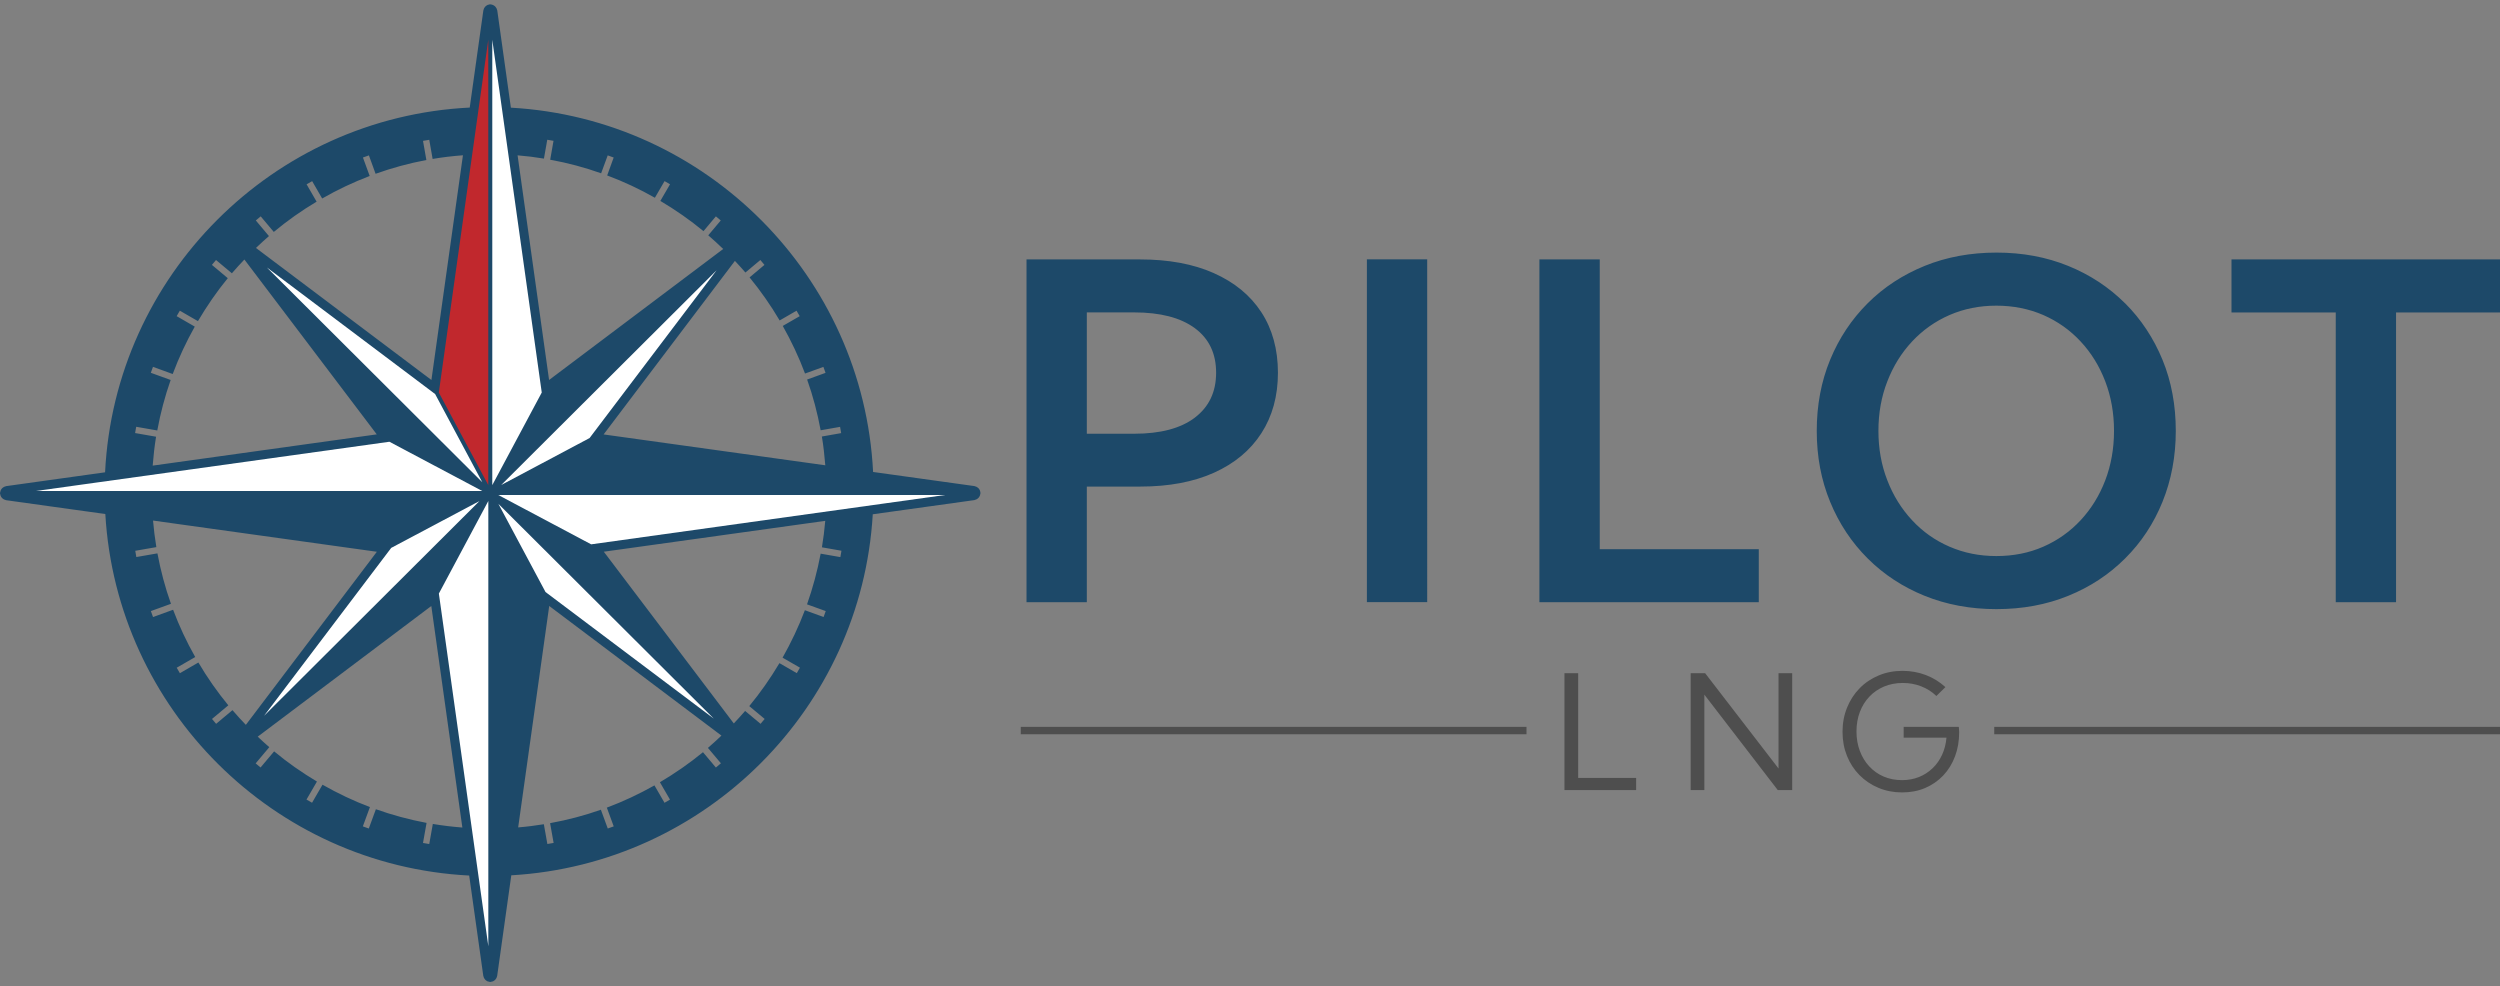 <?xml version="1.0" encoding="UTF-8"?> <svg xmlns="http://www.w3.org/2000/svg" id="Layer_1" viewBox="0 0 512 202"><rect x="0" y="0" width="512" height="202" fill="#808080" stroke="none"/><defs><style> .cls-1 { fill: #1d4969; } .cls-2 { fill: #4e4e4e; } .cls-3 { fill: #fff; } .cls-4 { fill: #c1282d; } </style></defs><path class="cls-2" d="M209.05,150.38h103.58v-1.52h-103.58v1.52ZM408.42,148.86v1.52h103.58v-1.52h-103.58ZM364.26,157.41l-15.05-19.54h-2.96v23.93h2.8v-19.54l15.03,19.54h2.96v-23.93h-2.8v19.54h.01ZM389.87,148.86v2.21h8.77c-.11,1.28-.42,2.47-.91,3.53-.49,1.07-1.15,1.99-1.95,2.75s-1.73,1.37-2.79,1.79c-1.06.42-2.21.63-3.47.63-1.36,0-2.61-.25-3.74-.73s-2.12-1.19-2.95-2.08c-.83-.89-1.47-1.95-1.93-3.16-.46-1.22-.69-2.54-.69-3.99s.23-2.79.69-4c.46-1.21,1.11-2.26,1.96-3.15.84-.89,1.85-1.57,3-2.06,1.16-.48,2.43-.73,3.82-.73s2.59.23,3.78.69c1.19.46,2.22,1.11,3.11,1.98l1.85-1.82c-1.17-1.07-2.51-1.9-4.01-2.47s-3.09-.86-4.76-.86c-1.77,0-3.4.31-4.89.94-1.49.62-2.8,1.49-3.9,2.62-1.11,1.12-1.96,2.45-2.58,3.97s-.93,3.17-.93,4.97.31,3.42.91,4.92c.61,1.51,1.46,2.82,2.56,3.93s2.4,1.99,3.88,2.61,3.1.94,4.85.94,3.29-.3,4.71-.9c1.42-.61,2.66-1.46,3.71-2.56,1.04-1.11,1.85-2.41,2.42-3.93.57-1.51.85-3.17.85-4.99l-.07-1.04h-11.29ZM323.2,137.87h-2.8v23.93h14.68v-2.48h-11.87v-21.43h0Z"></path><path class="cls-1" d="M200.76,100.71c-.01-.09-.04-.19-.07-.26-.04-.09-.07-.16-.12-.23-.05-.07-.1-.15-.16-.21-.06-.06-.12-.12-.2-.17s-.14-.1-.22-.14c-.09-.04-.17-.06-.26-.09-.06-.01-.11-.05-.16-.06l-20.76-2.89c-2.01-40.08-34.14-72.36-74.18-74.61l-2.79-19.92s-.04-.11-.06-.16c-.02-.09-.05-.17-.09-.26s-.09-.15-.15-.22c-.05-.07-.1-.14-.16-.2-.06-.06-.14-.11-.22-.16-.07-.05-.15-.09-.22-.12-.09-.04-.17-.05-.26-.07-.06,0-.11-.04-.17-.05-.04,0-.06,0-.1.01-.04,0-.06-.01-.1-.01-.06,0-.11.04-.17.05-.09.01-.17.04-.25.06-.09.04-.17.09-.25.14s-.14.09-.2.15c-.07.06-.12.14-.17.21s-.1.14-.14.21c-.04.09-.06.17-.09.27-.01.06-.05.1-.05.16l-2.79,19.89C55.91,24.02,23.51,56.44,21.52,96.73l-20.27,2.83s-.11.04-.16.06c-.09.02-.17.05-.26.09-.07.04-.15.09-.22.14s-.14.11-.2.17c-.06.06-.11.14-.16.21s-.09.15-.12.23-.05.17-.07.27c0,.06-.04.11-.05.17v.1s-.01.06,0,.1c0,.06.04.11.05.17.01.09.04.19.07.27s.07.16.12.23c.05.07.1.15.16.21.06.06.12.12.2.17s.14.1.22.14c.09.04.17.06.26.09.06.01.11.05.16.06l20.32,2.83c2.31,39.94,34.51,71.99,74.52,74.04l2.89,20.55c0,.06.04.11.06.17.02.09.05.16.07.23.04.09.09.16.15.23.05.06.09.12.15.19.07.06.15.11.22.17.06.04.12.09.2.12.1.04.2.06.3.07.06,0,.11.04.17.05h.2c.06,0,.11-.04.17-.05.1-.02.2-.04.3-.07.07-.04.14-.07.2-.12.07-.05.16-.1.22-.17.06-.06.1-.12.15-.19.05-.07.11-.15.15-.23.04-.07.06-.16.07-.23.01-.06.05-.11.06-.17l2.89-20.6c39.76-2.29,71.7-34.19,74.03-73.94l20.81-2.9s.11-.04.16-.06c.09-.02.17-.05.26-.09.07-.04.15-.09.22-.14s.14-.11.2-.17.11-.14.16-.21c.05-.07.09-.15.12-.23s.05-.17.07-.26c0-.06.04-.11.05-.17v-.1s.01-.06,0-.1c0-.06-.04-.11-.05-.17h0ZM27.92,87.41l4.29.75c.65-3.55,1.57-7,2.74-10.34l-4.06-1.47.44-1.22,4.04,1.47c1.26-3.37,2.78-6.61,4.52-9.71l-3.71-2.14.65-1.12,3.71,2.14c1.82-3.09,3.85-6.04,6.11-8.8l-3.25-2.72.84-1,3.25,2.72c.83-.96,1.68-1.9,2.56-2.82l27.11,35.81-45.89,6.4c.15-1.99.38-3.97.69-5.92l-4.29-.75.22-1.28h.01ZM47.61,145.44l-3.35,2.8-.84-1,3.34-2.79c-2.26-2.75-4.31-5.68-6.13-8.77l-3.79,2.19-.65-1.12,3.79-2.19c-1.75-3.09-3.27-6.32-4.53-9.68l-4.11,1.49-.44-1.22,4.11-1.49c-1.19-3.34-2.1-6.78-2.77-10.33l-4.32.75-.22-1.28,4.32-.75c-.3-1.79-.52-3.61-.68-5.44l45.84,6.39-26.83,35.45c-.94-.98-1.85-1.96-2.73-3ZM88.64,168.76l-.73,4.1-1.28-.22.73-4.11c-3.56-.67-7.03-1.61-10.38-2.8l-1.45,3.95-1.22-.44,1.45-3.95c-3.37-1.27-6.61-2.82-9.71-4.58l-2.14,3.69-1.14-.65,2.14-3.69c-3.08-1.84-6.02-3.89-8.77-6.18l-2.78,3.3-1-.84,2.79-3.32c-.8-.69-1.59-1.41-2.37-2.15l35.55-26.76,6.36,45.37c-2.05-.16-4.08-.4-6.08-.74l.02.04ZM88.35,77.82l-35.93-27.04c.86-.83,1.75-1.64,2.66-2.43l-2.69-3.2,1-.84,2.68,3.19c2.75-2.29,5.68-4.36,8.77-6.2l-2.05-3.55,1.14-.65,2.05,3.55c3.1-1.78,6.35-3.32,9.73-4.61l-1.38-3.78,1.22-.44,1.37,3.77c3.36-1.2,6.83-2.15,10.4-2.82l-.69-3.92,1.28-.22.69,3.92c2.04-.35,4.11-.59,6.21-.75,0,0-6.46,46.04-6.46,46.04ZM111.4,32.47l.68-3.85,1.28.22-.68,3.87c3.58.65,7.07,1.58,10.43,2.78l1.35-3.67,1.22.44-1.33,3.67c3.4,1.27,6.66,2.8,9.77,4.57l1.98-3.41,1.12.65-1.98,3.41c3.1,1.84,6.07,3.9,8.83,6.19l2.54-3.03,1,.84-2.56,3.04c1.05.9,2.06,1.84,3.06,2.8l-35.66,26.83-6.45-46.01c1.82.15,3.62.37,5.4.67h-.01ZM147.61,156.35l-1,.84-2.64-3.14c-2.77,2.27-5.72,4.32-8.82,6.15l2.06,3.56-1.12.65-2.06-3.56c-3.11,1.75-6.36,3.29-9.75,4.55l1.41,3.84-1.22.44-1.41-3.85c-3.36,1.19-6.83,2.1-10.4,2.75l.72,4.05-1.28.22-.72-4.05c-1.73.28-3.5.51-5.26.65l6.36-45.35,35.27,26.55c-.9.86-1.82,1.7-2.77,2.52l2.66,3.15h-.01ZM172.07,114.09l-4-.7c-.67,3.56-1.61,7.03-2.79,10.38l3.83,1.38-.44,1.22-3.83-1.4c-1.27,3.37-2.82,6.62-4.57,9.72l3.56,2.05-.65,1.12-3.55-2.05c-1.84,3.09-3.9,6.04-6.18,8.8l3.15,2.63-.84,1-3.16-2.64c-.75.88-1.53,1.72-2.32,2.56l-26.62-35.17,45.35-6.32c-.16,1.83-.38,3.64-.68,5.42l4,.7-.22,1.28h-.02ZM168.32,89.39c.32,1.94.54,3.92.7,5.9l-45.4-6.32,26.89-35.54c.73.78,1.45,1.57,2.15,2.38l3.06-2.56.84,1-3.05,2.56c2.27,2.77,4.34,5.72,6.16,8.82l3.46-2,.65,1.12-3.47,2c1.75,3.11,3.29,6.36,4.56,9.75l3.76-1.36.44,1.22-3.77,1.37c1.19,3.35,2.11,6.82,2.77,10.39l3.98-.7.22,1.28-3.97.7v-.02ZM435.2,62.1c-3.31-3.29-7.19-5.84-11.65-7.65s-9.34-2.72-14.65-2.72-10.24.9-14.72,2.72c-4.47,1.82-8.38,4.36-11.67,7.65-3.31,3.3-5.87,7.15-7.7,11.59s-2.74,9.28-2.74,14.55.91,10.08,2.74,14.53,4.39,8.31,7.7,11.61c3.31,3.3,7.2,5.84,11.67,7.65,4.47,1.8,9.36,2.72,14.68,2.72s10.23-.9,14.7-2.72c4.46-1.8,8.35-4.36,11.65-7.65,3.31-3.29,5.87-7.16,7.67-11.61s2.72-9.29,2.72-14.53-.9-10.13-2.72-14.55-4.37-8.29-7.67-11.59ZM431.15,98.39c-1.2,3.13-2.89,5.84-5.05,8.17-2.17,2.32-4.72,4.13-7.65,5.41s-6.13,1.91-9.6,1.91-6.62-.64-9.57-1.91-5.51-3.08-7.67-5.41c-2.17-2.32-3.87-5.04-5.08-8.17-1.22-3.11-1.83-6.51-1.83-10.15s.61-7.04,1.83-10.15c1.21-3.13,2.9-5.84,5.08-8.17,2.17-2.32,4.73-4.13,7.67-5.41,2.95-1.28,6.14-1.91,9.57-1.91s6.66.64,9.6,1.91c2.93,1.28,5.48,3.08,7.65,5.41,2.17,2.32,3.85,5.05,5.05,8.17,1.2,3.13,1.8,6.51,1.8,10.15s-.61,7.04-1.8,10.15ZM457.01,53.13v10.86h21.35v59.34h12.35v-59.34h21.3v-10.86h-54.99ZM327.62,53.13h-12.35v70.2h44.93v-10.86h-32.57v-59.34ZM248.58,55.93c-4.22-1.88-9.28-2.8-15.14-2.8h-23.21v70.2h12.35v-23.68h10.96c5.83,0,10.86-.94,15.07-2.83s7.45-4.58,9.71-8.08,3.4-7.63,3.4-12.4-1.14-8.94-3.4-12.4c-2.26-3.46-5.51-6.13-9.73-8h0ZM244.71,85.53c-2.9,2.2-7.05,3.3-12.45,3.3h-9.68v-24.85h9.68c5.36,0,9.51,1.07,12.43,3.22s4.37,5.2,4.37,9.13-1.45,6.99-4.35,9.19h0ZM279.94,123.32h12.35V53.11h-12.35v70.2Z"></path><path class="cls-3" d="M100.82,8.15v91.2c1.32-2.47,10.02-18.75,10.13-18.96-.04-.23-8.75-62.33-10.13-72.24ZM79.75,90.47c-.25.04-62.52,8.71-72.45,10.09h91.47c-2.47-1.31-18.81-9.98-19.02-10.09ZM193.52,101.38h-91.47c2.47,1.32,18.8,9.99,19.02,10.1.23-.04,62.52-8.72,72.45-10.1ZM100.01,193.8v-91.2c-1.32,2.47-10.02,18.75-10.13,18.96.04.23,8.75,62.33,10.13,72.24ZM120.73,89.73c.1-.12,20.55-27.15,26.03-34.38-6.68,6.66-40.85,40.73-44.11,43.98,3.74-1.99,17.95-9.54,18.08-9.61h0ZM89.14,80.72c-.12-.1-27.24-20.49-34.48-25.94,6.68,6.66,40.84,40.71,44.11,43.98-1.99-3.73-9.56-17.9-9.64-18.03ZM111.7,121.23c.12.1,27.23,20.49,34.48,25.94-6.68-6.67-40.84-40.71-44.11-43.98,2,3.73,9.56,17.9,9.64,18.03ZM80.11,112.22c-.1.12-20.55,27.15-26.03,34.38,6.68-6.67,40.88-40.75,44.12-43.99-3.73,1.98-17.96,9.54-18.1,9.61Z"></path><path class="cls-4" d="M100,8.15c-1.4,9.89-10.1,71.99-10.13,72.24.11.21,8.81,16.5,10.13,18.96V8.15Z"></path></svg> 
